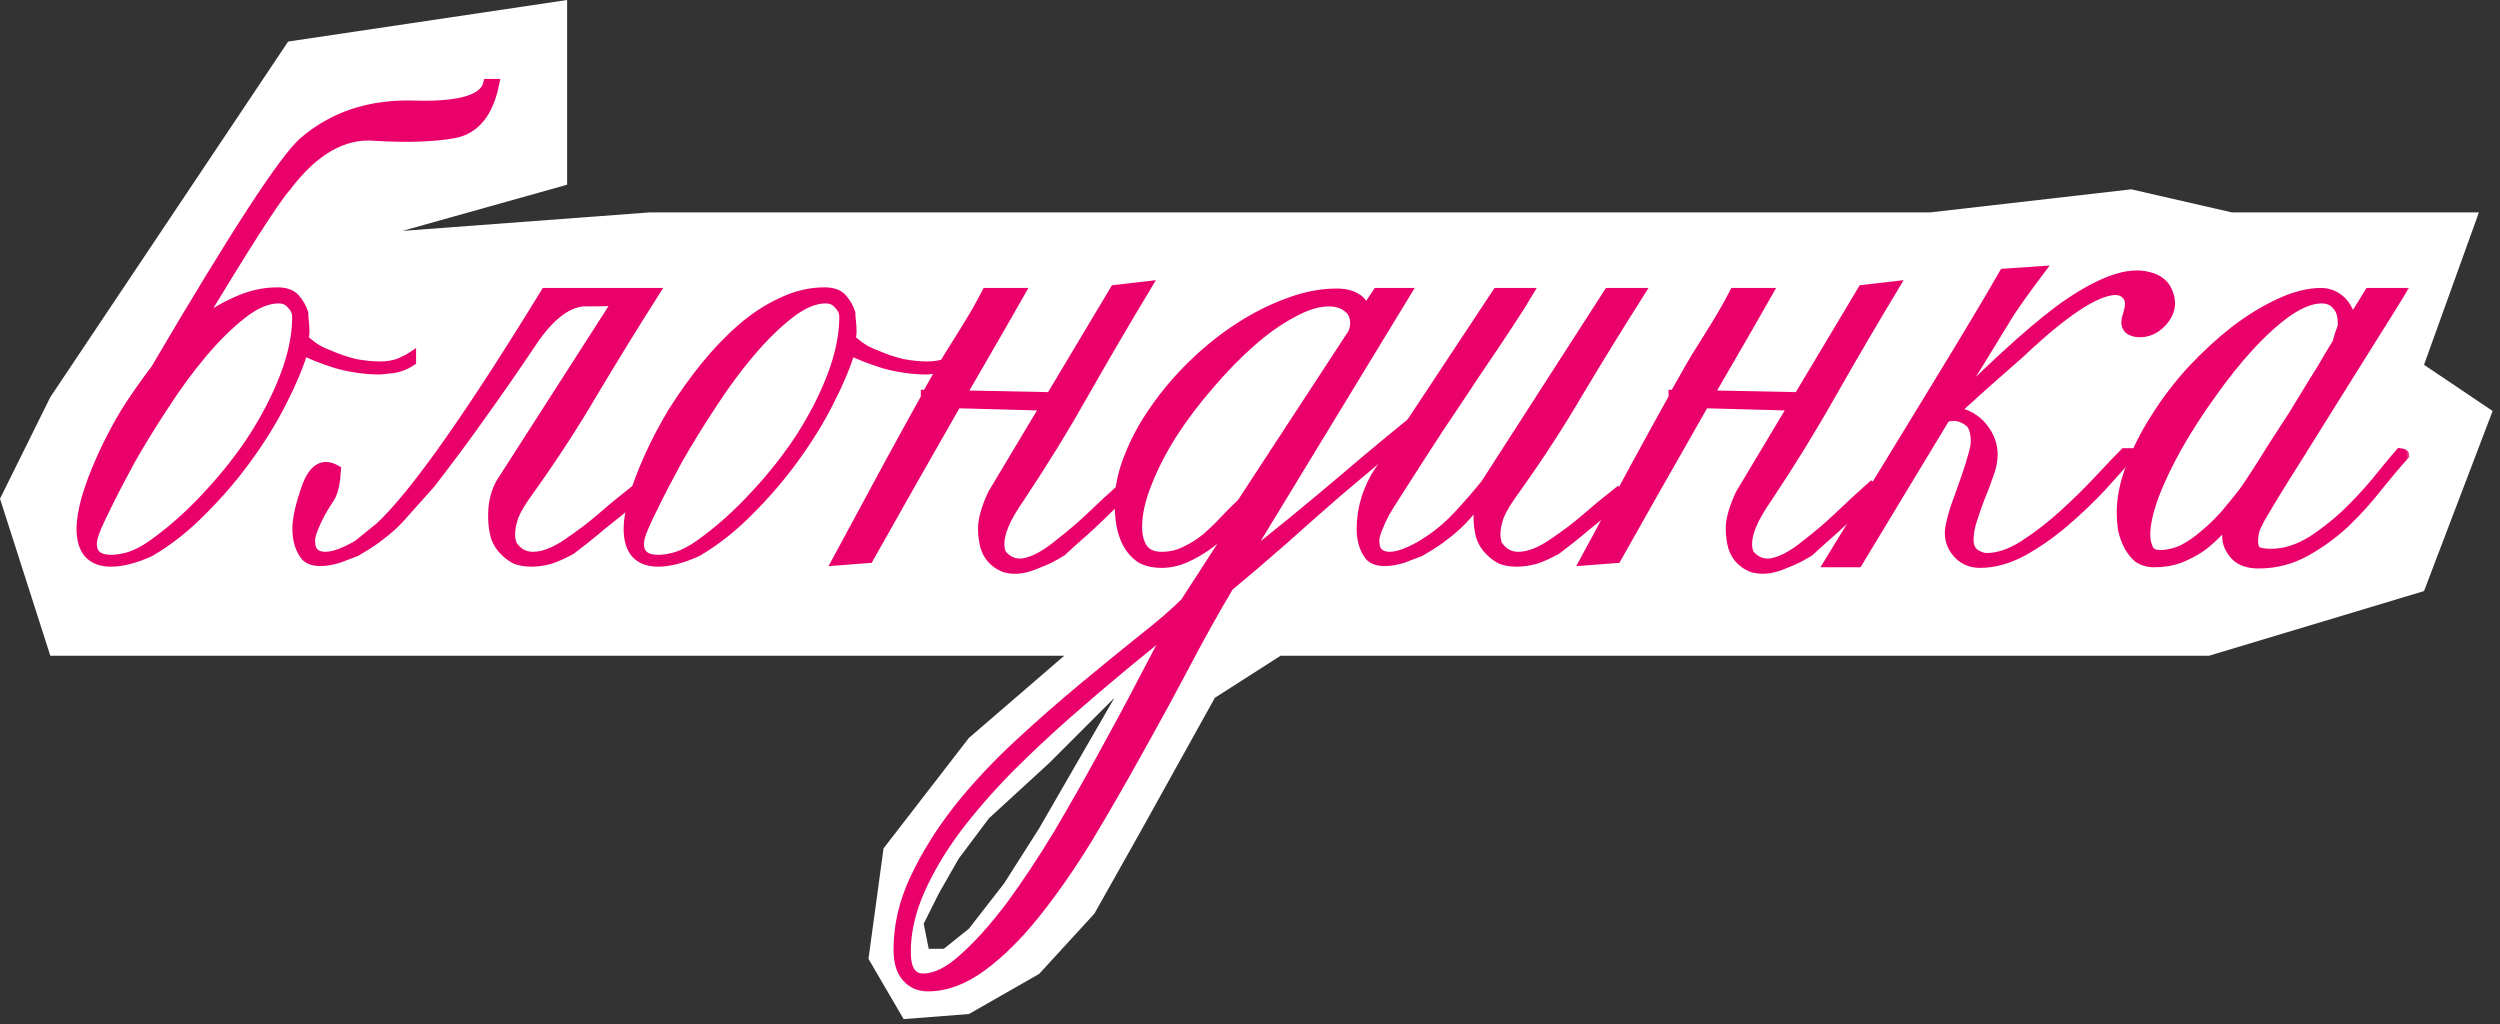 <?xml version="1.0" encoding="UTF-8"?> <svg xmlns="http://www.w3.org/2000/svg" width="249" height="102" viewBox="0 0 249 102" fill="none"><rect x="0" y="0" width="249" height="102" fill="#333333" stroke="none"/> <path fill-rule="evenodd" clip-rule="evenodd" d="M5.011 39.554L28.698 4.139L56.486 0V18.397L40.087 22.997L64.686 21.157H192.234L212.278 18.857L222.299 21.157H246.898L241.432 36.334L248.265 40.934L241.432 58.871L220.022 65.31H127.549L121 69.5L113.5 83L109 91L103.5 97L96.5 101L90 101.5L86.5 95.5L88 84.5L96.5 73.5L106 65.31H99.306H5.011L0 49.672L5.011 39.554ZM98.5 81.5L104.5 76L111 69.5L103.5 82.5L100 88L96.5 92.5L94 94.5H92.5L92 92L93.5 89L95.5 85.5L98.5 81.5Z" fill="white"></path> <mask id="path-2-outside-1_732_62" maskUnits="userSpaceOnUse" x="7.121" y="7.36" width="233" height="92" fill="black"> <rect fill="white" x="7.121" y="7.36" width="233" height="92"></rect> <path d="M40.941 35.96C40.341 36.36 39.701 36.6 39.021 36.68C38.341 36.76 37.961 36.8 37.881 36.8C36.441 36.8 35.001 36.6 33.561 36.2C32.161 35.76 31.041 35.32 30.201 34.88C29.761 36.36 29.061 38.04 28.101 39.92C27.181 41.76 26.041 43.62 24.681 45.5C23.361 47.34 21.861 49.1 20.181 50.78C18.541 52.46 16.801 53.84 14.961 54.92C13.481 55.6 12.181 55.94 11.061 55.94C9.101 55.94 8.121 54.84 8.121 52.64C8.121 51.88 8.281 50.9 8.601 49.7C8.961 48.46 9.481 47.08 10.161 45.56C10.841 44.04 11.641 42.52 12.561 41C13.481 39.56 14.461 38.16 15.501 36.8C23.301 23.52 28.201 15.98 30.201 14.18C33.201 11.58 36.921 10.36 41.361 10.52C45.801 10.64 48.221 9.92 48.621 8.36H49.221C48.621 11.28 47.261 12.92 45.141 13.28C43.021 13.64 40.401 13.72 37.281 13.52C34.161 13.28 31.241 14.96 28.521 18.56C27.401 19.8 24.401 24.48 19.521 32.6C20.721 31.56 22.001 30.74 23.361 30.14C24.761 29.46 26.181 29.12 27.621 29.12C28.421 29.12 29.001 29.32 29.361 29.72C29.721 30.12 30.001 30.6 30.201 31.16C30.201 31.36 30.221 31.64 30.261 32C30.301 32.36 30.321 32.7 30.321 33.02C30.321 33.3 30.281 33.56 30.201 33.8C30.321 33.88 30.601 34.1 31.041 34.46C31.521 34.82 32.041 35.1 32.601 35.3C33.601 35.74 34.541 36.06 35.421 36.26C36.301 36.42 37.121 36.5 37.881 36.5C38.561 36.5 39.181 36.4 39.741 36.2C40.301 35.96 40.701 35.76 40.941 35.6V35.96ZM29.601 31.58C29.601 31.1 29.421 30.68 29.061 30.32C28.741 29.92 28.301 29.72 27.741 29.72C26.621 29.72 25.401 30.24 24.081 31.28C22.801 32.28 21.501 33.56 20.181 35.12C18.861 36.68 17.581 38.42 16.341 40.34C15.101 42.22 13.981 44.04 12.981 45.8C12.021 47.56 11.201 49.14 10.521 50.54C9.841 51.9 9.421 52.86 9.261 53.42C9.181 53.74 9.141 53.98 9.141 54.14C9.141 55.22 9.781 55.76 11.061 55.76C11.621 55.76 12.241 55.66 12.921 55.46C13.641 55.22 14.401 54.82 15.201 54.26C17.161 52.86 19.001 51.22 20.721 49.34C22.481 47.46 24.021 45.5 25.341 43.46C26.661 41.38 27.701 39.32 28.461 37.28C29.221 35.24 29.601 33.34 29.601 31.58Z"></path> <path d="M61.542 29.96C60.742 30 59.582 30.02 58.062 30.02C56.342 30.18 54.622 31.56 52.902 34.16C51.182 36.72 49.602 39 48.162 41C46.762 43 45.002 45.38 42.882 48.14C41.482 49.7 40.622 50.66 40.302 51.02C39.902 51.5 39.462 51.96 38.982 52.4C38.542 52.8 38.022 53.22 37.422 53.66C36.862 54.06 36.202 54.48 35.442 54.92C34.922 55.12 34.342 55.34 33.702 55.58C33.062 55.78 32.462 55.88 31.902 55.88C31.262 55.88 30.782 55.72 30.462 55.4C29.902 54.72 29.622 53.8 29.622 52.64C29.622 51.64 29.942 50.24 30.582 48.44C31.262 46.64 32.222 46.1 33.462 46.82C33.382 48.1 33.182 49 32.862 49.52C32.542 50 32.222 50.52 31.902 51.08C31.622 51.6 31.382 52.12 31.182 52.64C30.982 53.12 30.882 53.52 30.882 53.84C30.882 54.44 31.022 54.86 31.302 55.1C31.582 55.34 31.942 55.46 32.382 55.46C32.862 55.46 33.402 55.34 34.002 55.1C34.602 54.86 35.162 54.58 35.682 54.26L37.902 52.46C41.342 49.22 46.822 41.46 54.342 29.18H65.142C63.062 32.46 61.042 35.74 59.082 39.02C57.162 42.3 55.042 45.56 52.722 48.8C51.962 49.84 51.442 50.7 51.162 51.38C50.922 52.06 50.802 52.68 50.802 53.24C50.802 53.56 50.862 53.9 50.982 54.26C51.502 55.06 52.202 55.46 53.082 55.46C54.122 55.46 55.302 55 56.622 54.08C57.862 53.24 58.942 52.42 59.862 51.62C60.822 50.78 61.862 49.92 62.982 49.04L63.402 49.46C62.842 49.9 62.262 50.38 61.662 50.9C61.062 51.38 60.462 51.86 59.862 52.34C59.302 52.82 58.742 53.28 58.182 53.72L56.862 54.74C56.062 55.18 55.342 55.5 54.702 55.7C54.062 55.86 53.482 55.94 52.962 55.94C52.362 55.94 51.842 55.86 51.402 55.7C51.002 55.5 50.642 55.24 50.322 54.92C49.882 54.52 49.562 54.02 49.362 53.42C49.202 52.78 49.122 52.16 49.122 51.56C49.082 50.32 49.322 49.2 49.842 48.2L61.542 29.96Z"></path> <path d="M95.433 35.96C94.833 36.36 94.193 36.6 93.513 36.68C92.833 36.76 92.453 36.8 92.373 36.8C90.933 36.8 89.493 36.6 88.053 36.2C86.653 35.76 85.533 35.32 84.693 34.88C84.253 36.36 83.553 38.04 82.593 39.92C81.673 41.76 80.533 43.62 79.173 45.5C77.853 47.34 76.353 49.1 74.673 50.78C73.033 52.46 71.293 53.84 69.453 54.92C67.973 55.6 66.673 55.94 65.553 55.94C63.593 55.94 62.613 54.84 62.613 52.64C62.613 51.88 62.773 50.9 63.093 49.7C63.453 48.46 63.973 47.08 64.653 45.56C65.333 44.04 66.133 42.52 67.053 41C68.013 39.48 69.053 38.02 70.173 36.62C71.333 35.18 72.553 33.9 73.833 32.78C75.113 31.66 76.453 30.78 77.853 30.14C79.253 29.46 80.673 29.12 82.113 29.12C82.913 29.12 83.493 29.32 83.853 29.72C84.213 30.12 84.493 30.6 84.693 31.16C84.693 31.36 84.713 31.64 84.753 32C84.793 32.36 84.813 32.7 84.813 33.02C84.813 33.3 84.773 33.56 84.693 33.8C84.813 33.88 85.093 34.1 85.533 34.46C86.013 34.82 86.533 35.1 87.093 35.3C88.093 35.74 89.033 36.06 89.913 36.26C90.793 36.42 91.613 36.5 92.373 36.5C93.053 36.5 93.673 36.4 94.233 36.2C94.793 35.96 95.193 35.76 95.433 35.6V35.96ZM84.093 31.58C84.093 31.1 83.913 30.68 83.553 30.32C83.233 29.92 82.793 29.72 82.233 29.72C81.113 29.72 79.893 30.24 78.573 31.28C77.293 32.28 75.993 33.56 74.673 35.12C73.353 36.68 72.073 38.42 70.833 40.34C69.593 42.22 68.473 44.04 67.473 45.8C66.513 47.56 65.693 49.14 65.013 50.54C64.333 51.9 63.913 52.86 63.753 53.42C63.673 53.74 63.633 53.98 63.633 54.14C63.633 55.22 64.273 55.76 65.553 55.76C66.113 55.76 66.733 55.66 67.413 55.46C68.133 55.22 68.893 54.82 69.693 54.26C71.653 52.86 73.493 51.22 75.213 49.34C76.973 47.46 78.513 45.5 79.833 43.46C81.153 41.38 82.193 39.32 82.953 37.28C83.713 35.24 84.093 33.34 84.093 31.58Z"></path> <path d="M104.634 39.62L111.054 28.88L114.174 28.52C112.054 32.04 109.994 35.56 107.994 39.08C106.034 42.56 103.894 46.04 101.574 49.52C100.774 50.68 100.234 51.62 99.954 52.34C99.674 53.02 99.534 53.64 99.534 54.2C99.534 54.52 99.594 54.84 99.714 55.16C100.274 55.88 100.994 56.2 101.874 56.12C102.914 55.96 104.094 55.34 105.414 54.26C106.654 53.3 107.754 52.36 108.714 51.44C109.714 50.48 110.774 49.5 111.894 48.5L112.314 48.86C111.714 49.38 111.114 49.92 110.514 50.48C109.954 51.04 109.374 51.6 108.774 52.16C108.174 52.72 107.594 53.24 107.034 53.72L105.714 54.92C104.874 55.44 104.114 55.82 103.434 56.06C102.794 56.34 102.234 56.52 101.754 56.6C101.154 56.68 100.634 56.66 100.194 56.54C99.794 56.42 99.434 56.22 99.114 55.94C98.674 55.58 98.354 55.1 98.154 54.5C97.994 53.9 97.914 53.32 97.914 52.76C97.874 51.88 98.194 50.7 98.874 49.22L104.154 40.4L95.274 40.16C95.234 40.28 95.174 40.38 95.094 40.46C91.734 46.34 88.874 51.38 86.514 55.58L83.394 55.82C87.394 48.38 90.334 42.98 92.214 39.62V39.32H92.334C93.494 37.24 94.214 35.98 94.494 35.54C95.254 34.34 95.914 33.28 96.474 32.36C97.074 31.4 97.674 30.34 98.274 29.18H101.574C100.694 30.74 98.734 34.14 95.694 39.38L104.634 39.56V39.62Z"></path> <path d="M141.694 42.14C140.934 42.62 139.794 43.48 138.274 44.72C136.794 45.96 135.134 47.36 133.294 48.92C131.494 50.48 129.634 52.12 127.714 53.84C125.794 55.52 124.014 57.04 122.374 58.4C121.014 60.68 119.574 63.26 118.054 66.14C116.534 69.02 114.954 71.92 113.314 74.84C111.674 77.8 110.014 80.68 108.334 83.48C106.614 86.28 104.874 88.78 103.114 90.98C101.354 93.18 99.574 94.94 97.774 96.26C95.974 97.58 94.194 98.24 92.434 98.24C91.554 98.24 90.854 97.94 90.334 97.34C89.774 96.74 89.494 95.82 89.494 94.58C89.494 92.18 90.054 89.8 91.174 87.44C92.294 85.08 93.734 82.78 95.494 80.54C97.254 78.34 99.234 76.22 101.434 74.18C103.594 72.18 105.734 70.3 107.854 68.54C109.974 66.78 111.934 65.18 113.734 63.74C115.574 62.3 117.014 61.06 118.054 60.02L123.874 51.02C123.394 51.54 122.834 52.1 122.194 52.7C121.594 53.26 120.934 53.8 120.214 54.32C119.534 54.8 118.794 55.22 117.994 55.58C117.234 55.9 116.474 56.06 115.714 56.06C114.874 56.06 114.174 55.9 113.614 55.58C113.094 55.22 112.674 54.76 112.354 54.2C112.034 53.6 111.814 52.96 111.694 52.28C111.574 51.56 111.514 50.84 111.514 50.12C111.514 48.64 111.834 47.1 112.474 45.5C113.114 43.86 113.974 42.28 115.054 40.76C116.134 39.2 117.394 37.72 118.834 36.32C120.274 34.92 121.794 33.7 123.394 32.66C124.994 31.62 126.614 30.8 128.254 30.2C129.934 29.56 131.554 29.24 133.114 29.24C133.954 29.24 134.614 29.4 135.094 29.72C135.614 30 135.874 30.48 135.874 31.16L137.194 29.18H140.014L123.694 56C125.294 54.76 126.974 53.42 128.734 51.98C130.494 50.54 132.174 49.14 133.774 47.78C135.414 46.38 136.914 45.12 138.274 44C139.674 42.84 140.814 41.92 141.694 41.24V42.14ZM134.974 32.18C134.974 31.5 134.734 30.98 134.254 30.62C133.774 30.22 133.134 30.02 132.334 30.02C131.254 30.02 130.034 30.4 128.674 31.16C127.314 31.88 125.934 32.86 124.534 34.1C123.134 35.34 121.754 36.76 120.394 38.36C119.034 39.92 117.814 41.54 116.734 43.22C115.694 44.86 114.854 46.5 114.214 48.14C113.574 49.74 113.254 51.18 113.254 52.46C113.254 53.34 113.434 54.06 113.794 54.62C114.194 55.18 114.834 55.46 115.714 55.46C116.554 55.46 117.334 55.28 118.054 54.92C118.814 54.56 119.514 54.12 120.154 53.6C120.794 53.04 121.394 52.46 121.954 51.86C122.554 51.22 123.134 50.64 123.694 50.12L134.794 33.14C134.914 32.78 134.974 32.46 134.974 32.18ZM116.914 62.12C115.514 63.32 113.874 64.68 111.994 66.2C110.154 67.72 108.254 69.34 106.294 71.06C104.294 72.82 102.334 74.66 100.414 76.58C98.494 78.54 96.774 80.52 95.254 82.52C93.734 84.56 92.514 86.62 91.594 88.7C90.674 90.78 90.214 92.82 90.214 94.82C90.214 96.58 90.794 97.46 91.954 97.46C93.194 97.46 94.554 96.78 96.034 95.42C97.514 94.1 99.054 92.38 100.654 90.26C102.214 88.14 103.794 85.76 105.394 83.12C106.954 80.48 108.454 77.84 109.894 75.2C111.334 72.6 112.654 70.14 113.854 67.82C115.054 65.5 116.074 63.6 116.914 62.12Z"></path> <path d="M163.284 29.18C161.204 32.46 159.184 35.74 157.224 39.02C155.304 42.3 153.184 45.56 150.864 48.8C150.104 49.84 149.584 50.7 149.304 51.38C149.064 52.06 148.944 52.68 148.944 53.24C148.944 53.56 149.004 53.9 149.124 54.26C149.644 55.06 150.344 55.46 151.224 55.46C152.264 55.46 153.444 55 154.764 54.08C156.004 53.24 157.084 52.42 158.004 51.62C158.964 50.78 160.004 49.92 161.124 49.04L161.544 49.46C160.984 49.9 160.404 50.38 159.804 50.9C159.204 51.38 158.604 51.86 158.004 52.34C157.444 52.82 156.884 53.28 156.324 53.72C155.804 54.12 155.364 54.46 155.004 54.74C154.204 55.18 153.484 55.5 152.844 55.7C152.204 55.86 151.624 55.94 151.104 55.94C150.504 55.94 149.984 55.86 149.544 55.7C149.144 55.5 148.784 55.24 148.464 54.92C148.024 54.52 147.704 54.02 147.504 53.42C147.344 52.78 147.264 52.16 147.264 51.56C147.264 50.68 147.364 49.98 147.564 49.46C147.124 50.02 146.704 50.54 146.304 51.02C145.904 51.5 145.464 51.96 144.984 52.4C144.544 52.8 144.024 53.22 143.424 53.66C142.864 54.06 142.204 54.48 141.444 54.92C140.924 55.12 140.344 55.34 139.704 55.58C139.064 55.78 138.464 55.88 137.904 55.88C137.264 55.88 136.784 55.72 136.464 55.4C135.904 54.72 135.624 53.8 135.624 52.64C135.624 51.64 135.784 50.62 136.104 49.58C136.464 48.54 136.864 47.7 137.304 47.06L149.124 29.18H152.184C151.784 29.86 151.124 30.9 150.204 32.3C149.284 33.7 148.224 35.28 147.024 37.04C145.864 38.8 144.624 40.66 143.304 42.62C142.024 44.58 140.824 46.44 139.704 48.2C139.464 48.56 139.184 49 138.864 49.52C138.544 50 138.224 50.52 137.904 51.08C137.624 51.6 137.384 52.12 137.184 52.64C136.984 53.12 136.884 53.52 136.884 53.84C136.884 54.44 137.024 54.86 137.304 55.1C137.584 55.34 137.944 55.46 138.384 55.46C138.864 55.46 139.404 55.34 140.004 55.1C140.604 54.86 141.164 54.58 141.684 54.26C143.004 53.46 144.184 52.5 145.224 51.38C146.304 50.22 147.224 49.16 147.984 48.2L160.224 29.18H163.284Z"></path> <path d="M179.107 39.62L185.527 28.88L188.647 28.52C186.527 32.04 184.467 35.56 182.467 39.08C180.507 42.56 178.367 46.04 176.047 49.52C175.247 50.68 174.707 51.62 174.427 52.34C174.147 53.02 174.007 53.64 174.007 54.2C174.007 54.52 174.067 54.84 174.187 55.16C174.747 55.88 175.467 56.2 176.347 56.12C177.387 55.96 178.567 55.34 179.887 54.26C181.127 53.3 182.227 52.36 183.187 51.44C184.187 50.48 185.247 49.5 186.367 48.5L186.787 48.86C186.187 49.38 185.587 49.92 184.987 50.48C184.427 51.04 183.847 51.6 183.247 52.16C182.647 52.72 182.067 53.24 181.507 53.72L180.187 54.92C179.347 55.44 178.587 55.82 177.907 56.06C177.267 56.34 176.707 56.52 176.227 56.6C175.627 56.68 175.107 56.66 174.667 56.54C174.267 56.42 173.907 56.22 173.587 55.94C173.147 55.58 172.827 55.1 172.627 54.5C172.467 53.9 172.387 53.32 172.387 52.76C172.347 51.88 172.667 50.7 173.347 49.22L178.627 40.4L169.747 40.16C169.707 40.28 169.647 40.38 169.567 40.46C166.207 46.34 163.347 51.38 160.987 55.58L157.867 55.82C161.867 48.38 164.807 42.98 166.687 39.62V39.32H166.807C167.967 37.24 168.687 35.98 168.967 35.54C169.727 34.34 170.387 33.28 170.947 32.36C171.547 31.4 172.147 30.34 172.747 29.18H176.047C175.167 30.74 173.207 34.14 170.167 39.38L179.107 39.56V39.62Z"></path> <path d="M194.207 40.76C199.487 35.52 203.427 32.02 206.027 30.26C209.387 27.98 212.007 27.08 213.887 27.56C215.007 27.8 215.707 28.4 215.987 29.36C216.307 30.28 216.107 31.16 215.387 32C214.667 32.8 213.827 33.16 212.867 33.08C211.907 32.96 211.587 32.42 211.907 31.46C212.227 30.5 212.227 29.84 211.907 29.48C211.627 29.08 211.207 28.88 210.647 28.88C208.687 28.96 205.547 31.04 201.227 35.12C198.707 37.32 196.507 39.28 194.627 41C195.827 41.2 196.767 41.72 197.447 42.56C198.127 43.4 198.467 44.3 198.467 45.26C198.467 45.9 198.327 46.58 198.047 47.3C197.807 48.02 197.527 48.76 197.207 49.52C196.927 50.24 196.667 50.98 196.427 51.74C196.187 52.46 196.067 53.14 196.067 53.78C196.067 54.38 196.267 54.84 196.667 55.16C197.107 55.44 197.507 55.58 197.867 55.58C199.027 55.58 200.267 55.16 201.587 54.32C202.947 53.44 204.267 52.42 205.547 51.26C206.827 50.1 208.007 48.94 209.087 47.78C210.167 46.62 211.007 45.74 211.607 45.14H212.267C211.467 46.06 210.487 47.16 209.327 48.44C208.167 49.68 206.907 50.88 205.547 52.04C204.227 53.16 202.847 54.12 201.407 54.92C199.967 55.68 198.567 56.06 197.207 56.06C196.327 56.06 195.607 55.76 195.047 55.16C194.487 54.56 194.207 53.88 194.207 53.12C194.207 52.8 194.247 52.48 194.327 52.16C194.407 51.8 194.507 51.42 194.627 51.02C194.747 50.62 194.927 50.1 195.167 49.46C195.407 48.78 195.647 48.1 195.887 47.42C196.127 46.74 196.327 46.1 196.487 45.5C196.687 44.86 196.787 44.36 196.787 44C196.787 42.96 196.547 42.28 196.067 41.96C195.587 41.6 195.087 41.42 194.567 41.42C194.247 41.42 193.967 41.48 193.727 41.6L185.027 56H182.207C186.247 49.4 189.787 43.6 192.827 38.6C195.907 33.56 198.167 29.78 199.607 27.26L203.087 27.02C201.767 28.78 200.767 30.18 200.087 31.22C199.447 32.26 198.787 33.34 198.107 34.46C197.427 35.58 196.747 36.68 196.067 37.76C195.427 38.84 194.807 39.84 194.207 40.76Z"></path> <path d="M239.466 45.32C238.706 46.16 237.826 47.2 236.826 48.44C235.866 49.68 234.786 50.88 233.586 52.04C232.386 53.16 231.066 54.12 229.626 54.92C228.186 55.72 226.626 56.12 224.946 56.12C223.906 56.12 223.126 55.84 222.606 55.28C222.086 54.68 221.826 54.06 221.826 53.42C221.826 52.98 221.886 52.58 222.006 52.22C222.166 51.86 222.326 51.52 222.486 51.2C222.046 51.76 221.546 52.32 220.986 52.88C220.466 53.44 219.886 53.96 219.246 54.44C218.606 54.88 217.886 55.26 217.086 55.58C216.326 55.86 215.486 56 214.566 56C213.926 56 213.386 55.84 212.946 55.52C212.546 55.16 212.226 54.74 211.986 54.26C211.746 53.78 211.566 53.26 211.446 52.7C211.366 52.1 211.326 51.56 211.326 51.08C211.326 49.6 211.646 48.04 212.286 46.4C212.926 44.72 213.766 43.08 214.806 41.48C215.846 39.84 217.046 38.28 218.406 36.8C219.806 35.32 221.226 34.02 222.666 32.9C224.146 31.78 225.626 30.88 227.106 30.2C228.586 29.52 229.946 29.18 231.186 29.18C231.826 29.18 232.406 29.38 232.926 29.78C233.486 30.18 233.926 30.92 234.246 32L235.986 29.18H239.046C238.486 30.1 237.626 31.48 236.466 33.32C235.346 35.12 234.106 37.1 232.746 39.26C231.426 41.38 230.066 43.56 228.666 45.8C227.266 48 226.066 49.96 225.066 51.68C224.826 52.12 224.646 52.52 224.526 52.88C224.446 53.24 224.406 53.58 224.406 53.9C224.406 54.46 224.566 54.82 224.886 54.98C225.206 55.1 225.646 55.16 226.206 55.16C227.566 55.16 228.946 54.72 230.346 53.84C231.746 52.92 233.026 51.88 234.186 50.72C235.386 49.52 236.406 48.38 237.246 47.3C238.126 46.22 238.726 45.5 239.046 45.14C239.326 45.18 239.466 45.24 239.466 45.32ZM233.346 32.24C233.346 31.4 233.146 30.78 232.746 30.38C232.386 29.94 231.886 29.72 231.246 29.72C230.246 29.72 229.106 30.16 227.826 31.04C226.586 31.92 225.306 33.08 223.986 34.52C222.706 35.92 221.446 37.5 220.206 39.26C218.966 40.98 217.846 42.72 216.846 44.48C215.886 46.2 215.106 47.84 214.506 49.4C213.946 50.96 213.666 52.24 213.666 53.24C213.666 53.76 213.766 54.24 213.966 54.68C214.166 55.08 214.546 55.28 215.106 55.28C215.906 55.28 216.686 55.1 217.446 54.74C218.206 54.34 218.926 53.84 219.606 53.24C220.326 52.64 221.006 51.98 221.646 51.26C222.286 50.5 222.886 49.76 223.446 49.04C223.686 48.72 224.066 48.16 224.586 47.36C225.106 46.56 225.686 45.64 226.326 44.6C227.006 43.56 227.706 42.48 228.426 41.36C229.146 40.2 229.806 39.12 230.406 38.12C231.046 37.12 231.566 36.26 231.966 35.54C232.406 34.82 232.686 34.36 232.806 34.16C232.886 33.84 232.986 33.5 233.106 33.14C233.266 32.78 233.346 32.48 233.346 32.24Z"></path> </mask> <path d="M40.941 35.96C40.341 36.36 39.701 36.6 39.021 36.68C38.341 36.76 37.961 36.8 37.881 36.8C36.441 36.8 35.001 36.6 33.561 36.2C32.161 35.76 31.041 35.32 30.201 34.88C29.761 36.36 29.061 38.04 28.101 39.92C27.181 41.76 26.041 43.62 24.681 45.5C23.361 47.34 21.861 49.1 20.181 50.78C18.541 52.46 16.801 53.84 14.961 54.92C13.481 55.6 12.181 55.94 11.061 55.94C9.101 55.94 8.121 54.84 8.121 52.64C8.121 51.88 8.281 50.9 8.601 49.7C8.961 48.46 9.481 47.08 10.161 45.56C10.841 44.04 11.641 42.52 12.561 41C13.481 39.56 14.461 38.16 15.501 36.8C23.301 23.52 28.201 15.98 30.201 14.18C33.201 11.58 36.921 10.36 41.361 10.52C45.801 10.64 48.221 9.92 48.621 8.36H49.221C48.621 11.28 47.261 12.92 45.141 13.28C43.021 13.64 40.401 13.72 37.281 13.52C34.161 13.28 31.241 14.96 28.521 18.56C27.401 19.8 24.401 24.48 19.521 32.6C20.721 31.56 22.001 30.74 23.361 30.14C24.761 29.46 26.181 29.12 27.621 29.12C28.421 29.12 29.001 29.32 29.361 29.72C29.721 30.12 30.001 30.6 30.201 31.16C30.201 31.36 30.221 31.64 30.261 32C30.301 32.36 30.321 32.7 30.321 33.02C30.321 33.3 30.281 33.56 30.201 33.8C30.321 33.88 30.601 34.1 31.041 34.46C31.521 34.82 32.041 35.1 32.601 35.3C33.601 35.74 34.541 36.06 35.421 36.26C36.301 36.42 37.121 36.5 37.881 36.5C38.561 36.5 39.181 36.4 39.741 36.2C40.301 35.96 40.701 35.76 40.941 35.6V35.96ZM29.601 31.58C29.601 31.1 29.421 30.68 29.061 30.32C28.741 29.92 28.301 29.72 27.741 29.72C26.621 29.72 25.401 30.24 24.081 31.28C22.801 32.28 21.501 33.56 20.181 35.12C18.861 36.68 17.581 38.42 16.341 40.34C15.101 42.22 13.981 44.04 12.981 45.8C12.021 47.56 11.201 49.14 10.521 50.54C9.841 51.9 9.421 52.86 9.261 53.42C9.181 53.74 9.141 53.98 9.141 54.14C9.141 55.22 9.781 55.76 11.061 55.76C11.621 55.76 12.241 55.66 12.921 55.46C13.641 55.22 14.401 54.82 15.201 54.26C17.161 52.86 19.001 51.22 20.721 49.34C22.481 47.46 24.021 45.5 25.341 43.46C26.661 41.38 27.701 39.32 28.461 37.28C29.221 35.24 29.601 33.34 29.601 31.58Z" fill="#E9006B"></path> <path d="M61.542 29.96C60.742 30 59.582 30.02 58.062 30.02C56.342 30.18 54.622 31.56 52.902 34.16C51.182 36.72 49.602 39 48.162 41C46.762 43 45.002 45.38 42.882 48.14C41.482 49.7 40.622 50.66 40.302 51.02C39.902 51.5 39.462 51.96 38.982 52.4C38.542 52.8 38.022 53.22 37.422 53.66C36.862 54.06 36.202 54.48 35.442 54.92C34.922 55.12 34.342 55.34 33.702 55.58C33.062 55.78 32.462 55.88 31.902 55.88C31.262 55.88 30.782 55.72 30.462 55.4C29.902 54.72 29.622 53.8 29.622 52.64C29.622 51.64 29.942 50.24 30.582 48.44C31.262 46.64 32.222 46.1 33.462 46.82C33.382 48.1 33.182 49 32.862 49.52C32.542 50 32.222 50.52 31.902 51.08C31.622 51.6 31.382 52.12 31.182 52.64C30.982 53.12 30.882 53.52 30.882 53.84C30.882 54.44 31.022 54.86 31.302 55.1C31.582 55.34 31.942 55.46 32.382 55.46C32.862 55.46 33.402 55.34 34.002 55.1C34.602 54.86 35.162 54.58 35.682 54.26L37.902 52.46C41.342 49.22 46.822 41.46 54.342 29.18H65.142C63.062 32.46 61.042 35.74 59.082 39.02C57.162 42.3 55.042 45.56 52.722 48.8C51.962 49.84 51.442 50.7 51.162 51.38C50.922 52.06 50.802 52.68 50.802 53.24C50.802 53.56 50.862 53.9 50.982 54.26C51.502 55.06 52.202 55.46 53.082 55.46C54.122 55.46 55.302 55 56.622 54.08C57.862 53.24 58.942 52.42 59.862 51.62C60.822 50.78 61.862 49.92 62.982 49.04L63.402 49.46C62.842 49.9 62.262 50.38 61.662 50.9C61.062 51.38 60.462 51.86 59.862 52.34C59.302 52.82 58.742 53.28 58.182 53.72L56.862 54.74C56.062 55.18 55.342 55.5 54.702 55.7C54.062 55.86 53.482 55.94 52.962 55.94C52.362 55.94 51.842 55.86 51.402 55.7C51.002 55.5 50.642 55.24 50.322 54.92C49.882 54.52 49.562 54.02 49.362 53.42C49.202 52.78 49.122 52.16 49.122 51.56C49.082 50.32 49.322 49.2 49.842 48.2L61.542 29.96Z" fill="#E9006B"></path> <path d="M95.433 35.96C94.833 36.36 94.193 36.6 93.513 36.68C92.833 36.76 92.453 36.8 92.373 36.8C90.933 36.8 89.493 36.6 88.053 36.2C86.653 35.76 85.533 35.32 84.693 34.88C84.253 36.36 83.553 38.04 82.593 39.92C81.673 41.76 80.533 43.62 79.173 45.5C77.853 47.34 76.353 49.1 74.673 50.78C73.033 52.46 71.293 53.84 69.453 54.92C67.973 55.6 66.673 55.94 65.553 55.94C63.593 55.94 62.613 54.84 62.613 52.64C62.613 51.88 62.773 50.9 63.093 49.7C63.453 48.46 63.973 47.08 64.653 45.56C65.333 44.04 66.133 42.52 67.053 41C68.013 39.48 69.053 38.02 70.173 36.62C71.333 35.18 72.553 33.9 73.833 32.78C75.113 31.66 76.453 30.78 77.853 30.14C79.253 29.46 80.673 29.12 82.113 29.12C82.913 29.12 83.493 29.32 83.853 29.72C84.213 30.12 84.493 30.6 84.693 31.16C84.693 31.36 84.713 31.64 84.753 32C84.793 32.36 84.813 32.7 84.813 33.02C84.813 33.3 84.773 33.56 84.693 33.8C84.813 33.88 85.093 34.1 85.533 34.46C86.013 34.82 86.533 35.1 87.093 35.3C88.093 35.74 89.033 36.06 89.913 36.26C90.793 36.42 91.613 36.5 92.373 36.5C93.053 36.5 93.673 36.4 94.233 36.2C94.793 35.96 95.193 35.76 95.433 35.6V35.96ZM84.093 31.58C84.093 31.1 83.913 30.68 83.553 30.32C83.233 29.92 82.793 29.72 82.233 29.72C81.113 29.72 79.893 30.24 78.573 31.28C77.293 32.28 75.993 33.56 74.673 35.12C73.353 36.68 72.073 38.42 70.833 40.34C69.593 42.22 68.473 44.04 67.473 45.8C66.513 47.56 65.693 49.14 65.013 50.54C64.333 51.9 63.913 52.86 63.753 53.42C63.673 53.74 63.633 53.98 63.633 54.14C63.633 55.22 64.273 55.76 65.553 55.76C66.113 55.76 66.733 55.66 67.413 55.46C68.133 55.22 68.893 54.82 69.693 54.26C71.653 52.86 73.493 51.22 75.213 49.34C76.973 47.46 78.513 45.5 79.833 43.46C81.153 41.38 82.193 39.32 82.953 37.28C83.713 35.24 84.093 33.34 84.093 31.58Z" fill="#E9006B"></path> <path d="M104.634 39.62L111.054 28.88L114.174 28.52C112.054 32.04 109.994 35.56 107.994 39.08C106.034 42.56 103.894 46.04 101.574 49.52C100.774 50.68 100.234 51.62 99.954 52.34C99.674 53.02 99.534 53.64 99.534 54.2C99.534 54.52 99.594 54.84 99.714 55.16C100.274 55.88 100.994 56.2 101.874 56.12C102.914 55.96 104.094 55.34 105.414 54.26C106.654 53.3 107.754 52.36 108.714 51.44C109.714 50.48 110.774 49.5 111.894 48.5L112.314 48.86C111.714 49.38 111.114 49.92 110.514 50.48C109.954 51.04 109.374 51.6 108.774 52.16C108.174 52.72 107.594 53.24 107.034 53.72L105.714 54.92C104.874 55.44 104.114 55.82 103.434 56.06C102.794 56.34 102.234 56.52 101.754 56.6C101.154 56.68 100.634 56.66 100.194 56.54C99.794 56.42 99.434 56.22 99.114 55.94C98.674 55.58 98.354 55.1 98.154 54.5C97.994 53.9 97.914 53.32 97.914 52.76C97.874 51.88 98.194 50.7 98.874 49.22L104.154 40.4L95.274 40.16C95.234 40.28 95.174 40.38 95.094 40.46C91.734 46.34 88.874 51.38 86.514 55.58L83.394 55.82C87.394 48.38 90.334 42.98 92.214 39.62V39.32H92.334C93.494 37.24 94.214 35.98 94.494 35.54C95.254 34.34 95.914 33.28 96.474 32.36C97.074 31.4 97.674 30.34 98.274 29.18H101.574C100.694 30.74 98.734 34.14 95.694 39.38L104.634 39.56V39.62Z" fill="#E9006B"></path> <path d="M141.694 42.14C140.934 42.62 139.794 43.48 138.274 44.72C136.794 45.96 135.134 47.36 133.294 48.92C131.494 50.48 129.634 52.12 127.714 53.84C125.794 55.52 124.014 57.04 122.374 58.4C121.014 60.68 119.574 63.26 118.054 66.14C116.534 69.02 114.954 71.92 113.314 74.84C111.674 77.8 110.014 80.68 108.334 83.48C106.614 86.28 104.874 88.78 103.114 90.98C101.354 93.18 99.574 94.94 97.774 96.26C95.974 97.58 94.194 98.24 92.434 98.24C91.554 98.24 90.854 97.94 90.334 97.34C89.774 96.74 89.494 95.82 89.494 94.58C89.494 92.18 90.054 89.8 91.174 87.44C92.294 85.08 93.734 82.78 95.494 80.54C97.254 78.34 99.234 76.22 101.434 74.18C103.594 72.18 105.734 70.3 107.854 68.54C109.974 66.78 111.934 65.18 113.734 63.74C115.574 62.3 117.014 61.06 118.054 60.02L123.874 51.02C123.394 51.54 122.834 52.1 122.194 52.7C121.594 53.26 120.934 53.8 120.214 54.32C119.534 54.8 118.794 55.22 117.994 55.58C117.234 55.9 116.474 56.06 115.714 56.06C114.874 56.06 114.174 55.9 113.614 55.58C113.094 55.22 112.674 54.76 112.354 54.2C112.034 53.6 111.814 52.96 111.694 52.28C111.574 51.56 111.514 50.84 111.514 50.12C111.514 48.64 111.834 47.1 112.474 45.5C113.114 43.86 113.974 42.28 115.054 40.76C116.134 39.2 117.394 37.72 118.834 36.32C120.274 34.92 121.794 33.7 123.394 32.66C124.994 31.62 126.614 30.8 128.254 30.2C129.934 29.56 131.554 29.24 133.114 29.24C133.954 29.24 134.614 29.4 135.094 29.72C135.614 30 135.874 30.48 135.874 31.16L137.194 29.18H140.014L123.694 56C125.294 54.76 126.974 53.42 128.734 51.98C130.494 50.54 132.174 49.14 133.774 47.78C135.414 46.38 136.914 45.12 138.274 44C139.674 42.84 140.814 41.92 141.694 41.24V42.14ZM134.974 32.18C134.974 31.5 134.734 30.98 134.254 30.62C133.774 30.22 133.134 30.02 132.334 30.02C131.254 30.02 130.034 30.4 128.674 31.16C127.314 31.88 125.934 32.86 124.534 34.1C123.134 35.34 121.754 36.76 120.394 38.36C119.034 39.92 117.814 41.54 116.734 43.22C115.694 44.86 114.854 46.5 114.214 48.14C113.574 49.74 113.254 51.18 113.254 52.46C113.254 53.34 113.434 54.06 113.794 54.62C114.194 55.18 114.834 55.46 115.714 55.46C116.554 55.46 117.334 55.28 118.054 54.92C118.814 54.56 119.514 54.12 120.154 53.6C120.794 53.04 121.394 52.46 121.954 51.86C122.554 51.22 123.134 50.64 123.694 50.12L134.794 33.14C134.914 32.78 134.974 32.46 134.974 32.18ZM116.914 62.12C115.514 63.32 113.874 64.68 111.994 66.2C110.154 67.72 108.254 69.34 106.294 71.06C104.294 72.82 102.334 74.66 100.414 76.58C98.494 78.54 96.774 80.52 95.254 82.52C93.734 84.56 92.514 86.62 91.594 88.7C90.674 90.78 90.214 92.82 90.214 94.82C90.214 96.58 90.794 97.46 91.954 97.46C93.194 97.46 94.554 96.78 96.034 95.42C97.514 94.1 99.054 92.38 100.654 90.26C102.214 88.14 103.794 85.76 105.394 83.12C106.954 80.48 108.454 77.84 109.894 75.2C111.334 72.6 112.654 70.14 113.854 67.82C115.054 65.5 116.074 63.6 116.914 62.12Z" fill="#E9006B"></path> <path d="M163.284 29.18C161.204 32.46 159.184 35.74 157.224 39.02C155.304 42.3 153.184 45.56 150.864 48.8C150.104 49.84 149.584 50.7 149.304 51.38C149.064 52.06 148.944 52.68 148.944 53.24C148.944 53.56 149.004 53.9 149.124 54.26C149.644 55.06 150.344 55.46 151.224 55.46C152.264 55.46 153.444 55 154.764 54.08C156.004 53.24 157.084 52.42 158.004 51.62C158.964 50.78 160.004 49.92 161.124 49.04L161.544 49.46C160.984 49.9 160.404 50.38 159.804 50.9C159.204 51.38 158.604 51.86 158.004 52.34C157.444 52.82 156.884 53.28 156.324 53.72C155.804 54.12 155.364 54.46 155.004 54.74C154.204 55.18 153.484 55.5 152.844 55.7C152.204 55.86 151.624 55.94 151.104 55.94C150.504 55.94 149.984 55.86 149.544 55.7C149.144 55.5 148.784 55.24 148.464 54.92C148.024 54.52 147.704 54.02 147.504 53.42C147.344 52.78 147.264 52.16 147.264 51.56C147.264 50.68 147.364 49.98 147.564 49.46C147.124 50.02 146.704 50.54 146.304 51.02C145.904 51.5 145.464 51.96 144.984 52.4C144.544 52.8 144.024 53.22 143.424 53.66C142.864 54.06 142.204 54.48 141.444 54.92C140.924 55.12 140.344 55.34 139.704 55.58C139.064 55.78 138.464 55.88 137.904 55.88C137.264 55.88 136.784 55.72 136.464 55.4C135.904 54.72 135.624 53.8 135.624 52.64C135.624 51.64 135.784 50.62 136.104 49.58C136.464 48.54 136.864 47.7 137.304 47.06L149.124 29.18H152.184C151.784 29.86 151.124 30.9 150.204 32.3C149.284 33.7 148.224 35.28 147.024 37.04C145.864 38.8 144.624 40.66 143.304 42.62C142.024 44.58 140.824 46.44 139.704 48.2C139.464 48.56 139.184 49 138.864 49.52C138.544 50 138.224 50.52 137.904 51.08C137.624 51.6 137.384 52.12 137.184 52.64C136.984 53.12 136.884 53.52 136.884 53.84C136.884 54.44 137.024 54.86 137.304 55.1C137.584 55.34 137.944 55.46 138.384 55.46C138.864 55.46 139.404 55.34 140.004 55.1C140.604 54.86 141.164 54.58 141.684 54.26C143.004 53.46 144.184 52.5 145.224 51.38C146.304 50.22 147.224 49.16 147.984 48.2L160.224 29.18H163.284Z" fill="#E9006B"></path> <path d="M179.107 39.62L185.527 28.88L188.647 28.52C186.527 32.04 184.467 35.56 182.467 39.08C180.507 42.56 178.367 46.04 176.047 49.52C175.247 50.68 174.707 51.62 174.427 52.34C174.147 53.02 174.007 53.64 174.007 54.2C174.007 54.52 174.067 54.84 174.187 55.16C174.747 55.88 175.467 56.2 176.347 56.12C177.387 55.96 178.567 55.34 179.887 54.26C181.127 53.3 182.227 52.36 183.187 51.44C184.187 50.48 185.247 49.5 186.367 48.5L186.787 48.86C186.187 49.38 185.587 49.92 184.987 50.48C184.427 51.04 183.847 51.6 183.247 52.16C182.647 52.72 182.067 53.24 181.507 53.72L180.187 54.92C179.347 55.44 178.587 55.82 177.907 56.06C177.267 56.34 176.707 56.52 176.227 56.6C175.627 56.68 175.107 56.66 174.667 56.54C174.267 56.42 173.907 56.22 173.587 55.94C173.147 55.58 172.827 55.1 172.627 54.5C172.467 53.9 172.387 53.32 172.387 52.76C172.347 51.88 172.667 50.7 173.347 49.22L178.627 40.4L169.747 40.16C169.707 40.28 169.647 40.38 169.567 40.46C166.207 46.34 163.347 51.38 160.987 55.58L157.867 55.82C161.867 48.38 164.807 42.98 166.687 39.62V39.32H166.807C167.967 37.24 168.687 35.98 168.967 35.54C169.727 34.34 170.387 33.28 170.947 32.36C171.547 31.4 172.147 30.34 172.747 29.18H176.047C175.167 30.74 173.207 34.14 170.167 39.38L179.107 39.56V39.62Z" fill="#E9006B"></path> <path d="M194.207 40.76C199.487 35.52 203.427 32.02 206.027 30.26C209.387 27.98 212.007 27.08 213.887 27.56C215.007 27.8 215.707 28.4 215.987 29.36C216.307 30.28 216.107 31.16 215.387 32C214.667 32.8 213.827 33.16 212.867 33.08C211.907 32.96 211.587 32.42 211.907 31.46C212.227 30.5 212.227 29.84 211.907 29.48C211.627 29.08 211.207 28.88 210.647 28.88C208.687 28.96 205.547 31.04 201.227 35.12C198.707 37.32 196.507 39.28 194.627 41C195.827 41.2 196.767 41.72 197.447 42.56C198.127 43.4 198.467 44.3 198.467 45.26C198.467 45.9 198.327 46.58 198.047 47.3C197.807 48.02 197.527 48.76 197.207 49.52C196.927 50.24 196.667 50.98 196.427 51.74C196.187 52.46 196.067 53.14 196.067 53.78C196.067 54.38 196.267 54.84 196.667 55.16C197.107 55.44 197.507 55.58 197.867 55.58C199.027 55.58 200.267 55.16 201.587 54.32C202.947 53.44 204.267 52.42 205.547 51.26C206.827 50.1 208.007 48.94 209.087 47.78C210.167 46.62 211.007 45.74 211.607 45.14H212.267C211.467 46.06 210.487 47.16 209.327 48.44C208.167 49.68 206.907 50.88 205.547 52.04C204.227 53.16 202.847 54.12 201.407 54.92C199.967 55.68 198.567 56.06 197.207 56.06C196.327 56.06 195.607 55.76 195.047 55.16C194.487 54.56 194.207 53.88 194.207 53.12C194.207 52.8 194.247 52.48 194.327 52.16C194.407 51.8 194.507 51.42 194.627 51.02C194.747 50.62 194.927 50.1 195.167 49.46C195.407 48.78 195.647 48.1 195.887 47.42C196.127 46.74 196.327 46.1 196.487 45.5C196.687 44.86 196.787 44.36 196.787 44C196.787 42.96 196.547 42.28 196.067 41.96C195.587 41.6 195.087 41.42 194.567 41.42C194.247 41.42 193.967 41.48 193.727 41.6L185.027 56H182.207C186.247 49.4 189.787 43.6 192.827 38.6C195.907 33.56 198.167 29.78 199.607 27.26L203.087 27.02C201.767 28.78 200.767 30.18 200.087 31.22C199.447 32.26 198.787 33.34 198.107 34.46C197.427 35.58 196.747 36.68 196.067 37.76C195.427 38.84 194.807 39.84 194.207 40.76Z" fill="#E9006B"></path> <path d="M239.466 45.32C238.706 46.16 237.826 47.2 236.826 48.44C235.866 49.68 234.786 50.88 233.586 52.04C232.386 53.16 231.066 54.12 229.626 54.92C228.186 55.72 226.626 56.12 224.946 56.12C223.906 56.12 223.126 55.84 222.606 55.28C222.086 54.68 221.826 54.06 221.826 53.42C221.826 52.98 221.886 52.58 222.006 52.22C222.166 51.86 222.326 51.52 222.486 51.2C222.046 51.76 221.546 52.32 220.986 52.88C220.466 53.44 219.886 53.96 219.246 54.44C218.606 54.88 217.886 55.26 217.086 55.58C216.326 55.86 215.486 56 214.566 56C213.926 56 213.386 55.84 212.946 55.52C212.546 55.16 212.226 54.74 211.986 54.26C211.746 53.78 211.566 53.26 211.446 52.7C211.366 52.1 211.326 51.56 211.326 51.08C211.326 49.6 211.646 48.04 212.286 46.4C212.926 44.72 213.766 43.08 214.806 41.48C215.846 39.84 217.046 38.28 218.406 36.8C219.806 35.32 221.226 34.02 222.666 32.9C224.146 31.78 225.626 30.88 227.106 30.2C228.586 29.52 229.946 29.18 231.186 29.18C231.826 29.18 232.406 29.38 232.926 29.78C233.486 30.18 233.926 30.92 234.246 32L235.986 29.18H239.046C238.486 30.1 237.626 31.48 236.466 33.32C235.346 35.12 234.106 37.1 232.746 39.26C231.426 41.38 230.066 43.56 228.666 45.8C227.266 48 226.066 49.96 225.066 51.68C224.826 52.12 224.646 52.52 224.526 52.88C224.446 53.24 224.406 53.58 224.406 53.9C224.406 54.46 224.566 54.82 224.886 54.98C225.206 55.1 225.646 55.16 226.206 55.16C227.566 55.16 228.946 54.72 230.346 53.84C231.746 52.92 233.026 51.88 234.186 50.72C235.386 49.52 236.406 48.38 237.246 47.3C238.126 46.22 238.726 45.5 239.046 45.14C239.326 45.18 239.466 45.24 239.466 45.32ZM233.346 32.24C233.346 31.4 233.146 30.78 232.746 30.38C232.386 29.94 231.886 29.72 231.246 29.72C230.246 29.72 229.106 30.16 227.826 31.04C226.586 31.92 225.306 33.08 223.986 34.52C222.706 35.92 221.446 37.5 220.206 39.26C218.966 40.98 217.846 42.72 216.846 44.48C215.886 46.2 215.106 47.84 214.506 49.4C213.946 50.96 213.666 52.24 213.666 53.24C213.666 53.76 213.766 54.24 213.966 54.68C214.166 55.08 214.546 55.28 215.106 55.28C215.906 55.28 216.686 55.1 217.446 54.74C218.206 54.34 218.926 53.84 219.606 53.24C220.326 52.64 221.006 51.98 221.646 51.26C222.286 50.5 222.886 49.76 223.446 49.04C223.686 48.72 224.066 48.16 224.586 47.36C225.106 46.56 225.686 45.64 226.326 44.6C227.006 43.56 227.706 42.48 228.426 41.36C229.146 40.2 229.806 39.12 230.406 38.12C231.046 37.12 231.566 36.26 231.966 35.54C232.406 34.82 232.686 34.36 232.806 34.16C232.886 33.84 232.986 33.5 233.106 33.14C233.266 32.78 233.346 32.48 233.346 32.24Z" fill="#E9006B"></path> <path d="M40.941 35.96C40.341 36.36 39.701 36.6 39.021 36.68C38.341 36.76 37.961 36.8 37.881 36.8C36.441 36.8 35.001 36.6 33.561 36.2C32.161 35.76 31.041 35.32 30.201 34.88C29.761 36.36 29.061 38.04 28.101 39.92C27.181 41.76 26.041 43.62 24.681 45.5C23.361 47.34 21.861 49.1 20.181 50.78C18.541 52.46 16.801 53.84 14.961 54.92C13.481 55.6 12.181 55.94 11.061 55.94C9.101 55.94 8.121 54.84 8.121 52.64C8.121 51.88 8.281 50.9 8.601 49.7C8.961 48.46 9.481 47.08 10.161 45.56C10.841 44.04 11.641 42.52 12.561 41C13.481 39.56 14.461 38.16 15.501 36.8C23.301 23.52 28.201 15.98 30.201 14.18C33.201 11.58 36.921 10.36 41.361 10.52C45.801 10.64 48.221 9.92 48.621 8.36H49.221C48.621 11.28 47.261 12.92 45.141 13.28C43.021 13.64 40.401 13.72 37.281 13.52C34.161 13.28 31.241 14.96 28.521 18.56C27.401 19.8 24.401 24.48 19.521 32.6C20.721 31.56 22.001 30.74 23.361 30.14C24.761 29.46 26.181 29.12 27.621 29.12C28.421 29.12 29.001 29.32 29.361 29.72C29.721 30.12 30.001 30.6 30.201 31.16C30.201 31.36 30.221 31.64 30.261 32C30.301 32.36 30.321 32.7 30.321 33.02C30.321 33.3 30.281 33.56 30.201 33.8C30.321 33.88 30.601 34.1 31.041 34.46C31.521 34.82 32.041 35.1 32.601 35.3C33.601 35.74 34.541 36.06 35.421 36.26C36.301 36.42 37.121 36.5 37.881 36.5C38.561 36.5 39.181 36.4 39.741 36.2C40.301 35.96 40.701 35.76 40.941 35.6V35.96ZM29.601 31.58C29.601 31.1 29.421 30.68 29.061 30.32C28.741 29.92 28.301 29.72 27.741 29.72C26.621 29.72 25.401 30.24 24.081 31.28C22.801 32.28 21.501 33.56 20.181 35.12C18.861 36.68 17.581 38.42 16.341 40.34C15.101 42.22 13.981 44.04 12.981 45.8C12.021 47.56 11.201 49.14 10.521 50.54C9.841 51.9 9.421 52.86 9.261 53.42C9.181 53.74 9.141 53.98 9.141 54.14C9.141 55.22 9.781 55.76 11.061 55.76C11.621 55.76 12.241 55.66 12.921 55.46C13.641 55.22 14.401 54.82 15.201 54.26C17.161 52.86 19.001 51.22 20.721 49.34C22.481 47.46 24.021 45.5 25.341 43.46C26.661 41.38 27.701 39.32 28.461 37.28C29.221 35.24 29.601 33.34 29.601 31.58Z" stroke="#E9006B" mask="url(#path-2-outside-1_732_62)"></path> <path d="M61.542 29.96C60.742 30 59.582 30.02 58.062 30.02C56.342 30.18 54.622 31.56 52.902 34.16C51.182 36.72 49.602 39 48.162 41C46.762 43 45.002 45.38 42.882 48.14C41.482 49.7 40.622 50.66 40.302 51.02C39.902 51.5 39.462 51.96 38.982 52.4C38.542 52.8 38.022 53.22 37.422 53.66C36.862 54.06 36.202 54.48 35.442 54.92C34.922 55.12 34.342 55.34 33.702 55.58C33.062 55.78 32.462 55.88 31.902 55.88C31.262 55.88 30.782 55.72 30.462 55.4C29.902 54.72 29.622 53.8 29.622 52.64C29.622 51.64 29.942 50.24 30.582 48.44C31.262 46.64 32.222 46.1 33.462 46.82C33.382 48.1 33.182 49 32.862 49.52C32.542 50 32.222 50.52 31.902 51.08C31.622 51.6 31.382 52.12 31.182 52.64C30.982 53.12 30.882 53.52 30.882 53.84C30.882 54.44 31.022 54.86 31.302 55.1C31.582 55.34 31.942 55.46 32.382 55.46C32.862 55.46 33.402 55.34 34.002 55.1C34.602 54.86 35.162 54.58 35.682 54.26L37.902 52.46C41.342 49.22 46.822 41.46 54.342 29.18H65.142C63.062 32.46 61.042 35.74 59.082 39.02C57.162 42.3 55.042 45.56 52.722 48.8C51.962 49.84 51.442 50.7 51.162 51.38C50.922 52.06 50.802 52.68 50.802 53.24C50.802 53.56 50.862 53.9 50.982 54.26C51.502 55.06 52.202 55.46 53.082 55.46C54.122 55.46 55.302 55 56.622 54.08C57.862 53.24 58.942 52.42 59.862 51.62C60.822 50.78 61.862 49.92 62.982 49.04L63.402 49.46C62.842 49.9 62.262 50.38 61.662 50.9C61.062 51.38 60.462 51.86 59.862 52.34C59.302 52.82 58.742 53.28 58.182 53.72L56.862 54.74C56.062 55.18 55.342 55.5 54.702 55.7C54.062 55.86 53.482 55.94 52.962 55.94C52.362 55.94 51.842 55.86 51.402 55.7C51.002 55.5 50.642 55.24 50.322 54.92C49.882 54.52 49.562 54.02 49.362 53.42C49.202 52.78 49.122 52.16 49.122 51.56C49.082 50.32 49.322 49.2 49.842 48.2L61.542 29.96Z" stroke="#E9006B" mask="url(#path-2-outside-1_732_62)"></path> <path d="M95.433 35.96C94.833 36.36 94.193 36.6 93.513 36.68C92.833 36.76 92.453 36.8 92.373 36.8C90.933 36.8 89.493 36.6 88.053 36.2C86.653 35.76 85.533 35.32 84.693 34.88C84.253 36.36 83.553 38.04 82.593 39.92C81.673 41.76 80.533 43.62 79.173 45.5C77.853 47.34 76.353 49.1 74.673 50.78C73.033 52.46 71.293 53.84 69.453 54.92C67.973 55.6 66.673 55.94 65.553 55.94C63.593 55.94 62.613 54.84 62.613 52.64C62.613 51.88 62.773 50.9 63.093 49.7C63.453 48.46 63.973 47.08 64.653 45.56C65.333 44.04 66.133 42.52 67.053 41C68.013 39.48 69.053 38.02 70.173 36.62C71.333 35.18 72.553 33.9 73.833 32.78C75.113 31.66 76.453 30.78 77.853 30.14C79.253 29.46 80.673 29.12 82.113 29.12C82.913 29.12 83.493 29.32 83.853 29.72C84.213 30.12 84.493 30.6 84.693 31.16C84.693 31.36 84.713 31.64 84.753 32C84.793 32.36 84.813 32.7 84.813 33.02C84.813 33.3 84.773 33.56 84.693 33.8C84.813 33.88 85.093 34.1 85.533 34.46C86.013 34.82 86.533 35.1 87.093 35.3C88.093 35.74 89.033 36.06 89.913 36.26C90.793 36.42 91.613 36.5 92.373 36.5C93.053 36.5 93.673 36.4 94.233 36.2C94.793 35.96 95.193 35.76 95.433 35.6V35.96ZM84.093 31.58C84.093 31.1 83.913 30.68 83.553 30.32C83.233 29.92 82.793 29.72 82.233 29.72C81.113 29.72 79.893 30.24 78.573 31.28C77.293 32.28 75.993 33.56 74.673 35.12C73.353 36.68 72.073 38.42 70.833 40.34C69.593 42.22 68.473 44.04 67.473 45.8C66.513 47.56 65.693 49.14 65.013 50.54C64.333 51.9 63.913 52.86 63.753 53.42C63.673 53.74 63.633 53.98 63.633 54.14C63.633 55.22 64.273 55.76 65.553 55.76C66.113 55.76 66.733 55.66 67.413 55.46C68.133 55.22 68.893 54.82 69.693 54.26C71.653 52.86 73.493 51.22 75.213 49.34C76.973 47.46 78.513 45.5 79.833 43.46C81.153 41.38 82.193 39.32 82.953 37.28C83.713 35.24 84.093 33.34 84.093 31.58Z" stroke="#E9006B" mask="url(#path-2-outside-1_732_62)"></path> <path d="M104.634 39.62L111.054 28.88L114.174 28.52C112.054 32.04 109.994 35.56 107.994 39.08C106.034 42.56 103.894 46.04 101.574 49.52C100.774 50.68 100.234 51.62 99.954 52.34C99.674 53.02 99.534 53.64 99.534 54.2C99.534 54.52 99.594 54.84 99.714 55.16C100.274 55.88 100.994 56.2 101.874 56.12C102.914 55.96 104.094 55.34 105.414 54.26C106.654 53.3 107.754 52.36 108.714 51.44C109.714 50.48 110.774 49.5 111.894 48.5L112.314 48.86C111.714 49.38 111.114 49.92 110.514 50.48C109.954 51.04 109.374 51.6 108.774 52.16C108.174 52.72 107.594 53.24 107.034 53.72L105.714 54.92C104.874 55.44 104.114 55.82 103.434 56.06C102.794 56.34 102.234 56.52 101.754 56.6C101.154 56.68 100.634 56.66 100.194 56.54C99.794 56.42 99.434 56.22 99.114 55.94C98.674 55.58 98.354 55.1 98.154 54.5C97.994 53.9 97.914 53.32 97.914 52.76C97.874 51.88 98.194 50.7 98.874 49.22L104.154 40.4L95.274 40.16C95.234 40.28 95.174 40.38 95.094 40.46C91.734 46.34 88.874 51.38 86.514 55.58L83.394 55.82C87.394 48.38 90.334 42.98 92.214 39.62V39.32H92.334C93.494 37.24 94.214 35.98 94.494 35.54C95.254 34.34 95.914 33.28 96.474 32.36C97.074 31.4 97.674 30.34 98.274 29.18H101.574C100.694 30.74 98.734 34.14 95.694 39.38L104.634 39.56V39.62Z" stroke="#E9006B" mask="url(#path-2-outside-1_732_62)"></path> <path d="M141.694 42.14C140.934 42.62 139.794 43.48 138.274 44.72C136.794 45.96 135.134 47.36 133.294 48.92C131.494 50.48 129.634 52.12 127.714 53.84C125.794 55.52 124.014 57.04 122.374 58.4C121.014 60.68 119.574 63.26 118.054 66.14C116.534 69.02 114.954 71.92 113.314 74.84C111.674 77.8 110.014 80.68 108.334 83.48C106.614 86.28 104.874 88.78 103.114 90.98C101.354 93.18 99.574 94.94 97.774 96.26C95.974 97.58 94.194 98.24 92.434 98.24C91.554 98.24 90.854 97.94 90.334 97.34C89.774 96.74 89.494 95.82 89.494 94.58C89.494 92.18 90.054 89.8 91.174 87.44C92.294 85.08 93.734 82.78 95.494 80.54C97.254 78.34 99.234 76.22 101.434 74.18C103.594 72.18 105.734 70.3 107.854 68.54C109.974 66.78 111.934 65.18 113.734 63.74C115.574 62.3 117.014 61.06 118.054 60.02L123.874 51.02C123.394 51.54 122.834 52.1 122.194 52.7C121.594 53.26 120.934 53.8 120.214 54.32C119.534 54.8 118.794 55.22 117.994 55.58C117.234 55.9 116.474 56.06 115.714 56.06C114.874 56.06 114.174 55.9 113.614 55.58C113.094 55.22 112.674 54.76 112.354 54.2C112.034 53.6 111.814 52.96 111.694 52.28C111.574 51.56 111.514 50.84 111.514 50.12C111.514 48.64 111.834 47.1 112.474 45.5C113.114 43.86 113.974 42.28 115.054 40.76C116.134 39.2 117.394 37.72 118.834 36.32C120.274 34.92 121.794 33.7 123.394 32.66C124.994 31.62 126.614 30.8 128.254 30.2C129.934 29.56 131.554 29.24 133.114 29.24C133.954 29.24 134.614 29.4 135.094 29.72C135.614 30 135.874 30.48 135.874 31.16L137.194 29.18H140.014L123.694 56C125.294 54.76 126.974 53.42 128.734 51.98C130.494 50.54 132.174 49.14 133.774 47.78C135.414 46.38 136.914 45.12 138.274 44C139.674 42.84 140.814 41.92 141.694 41.24V42.14ZM134.974 32.18C134.974 31.5 134.734 30.98 134.254 30.62C133.774 30.22 133.134 30.02 132.334 30.02C131.254 30.02 130.034 30.4 128.674 31.16C127.314 31.88 125.934 32.86 124.534 34.1C123.134 35.34 121.754 36.76 120.394 38.36C119.034 39.92 117.814 41.54 116.734 43.22C115.694 44.86 114.854 46.5 114.214 48.14C113.574 49.74 113.254 51.18 113.254 52.46C113.254 53.34 113.434 54.06 113.794 54.62C114.194 55.18 114.834 55.46 115.714 55.46C116.554 55.46 117.334 55.28 118.054 54.92C118.814 54.56 119.514 54.12 120.154 53.6C120.794 53.04 121.394 52.46 121.954 51.86C122.554 51.22 123.134 50.64 123.694 50.12L134.794 33.14C134.914 32.78 134.974 32.46 134.974 32.18ZM116.914 62.12C115.514 63.32 113.874 64.68 111.994 66.2C110.154 67.72 108.254 69.34 106.294 71.06C104.294 72.82 102.334 74.66 100.414 76.58C98.494 78.54 96.774 80.52 95.254 82.52C93.734 84.56 92.514 86.62 91.594 88.7C90.674 90.78 90.214 92.82 90.214 94.82C90.214 96.58 90.794 97.46 91.954 97.46C93.194 97.46 94.554 96.78 96.034 95.42C97.514 94.1 99.054 92.38 100.654 90.26C102.214 88.14 103.794 85.76 105.394 83.12C106.954 80.48 108.454 77.84 109.894 75.2C111.334 72.6 112.654 70.14 113.854 67.82C115.054 65.5 116.074 63.6 116.914 62.12Z" stroke="#E9006B" mask="url(#path-2-outside-1_732_62)"></path> <path d="M163.284 29.18C161.204 32.46 159.184 35.74 157.224 39.02C155.304 42.3 153.184 45.56 150.864 48.8C150.104 49.84 149.584 50.7 149.304 51.38C149.064 52.06 148.944 52.68 148.944 53.24C148.944 53.56 149.004 53.9 149.124 54.26C149.644 55.06 150.344 55.46 151.224 55.46C152.264 55.46 153.444 55 154.764 54.08C156.004 53.24 157.084 52.42 158.004 51.62C158.964 50.78 160.004 49.92 161.124 49.04L161.544 49.46C160.984 49.9 160.404 50.38 159.804 50.9C159.204 51.38 158.604 51.86 158.004 52.34C157.444 52.82 156.884 53.28 156.324 53.72C155.804 54.12 155.364 54.46 155.004 54.74C154.204 55.18 153.484 55.5 152.844 55.7C152.204 55.86 151.624 55.94 151.104 55.94C150.504 55.94 149.984 55.86 149.544 55.7C149.144 55.5 148.784 55.24 148.464 54.92C148.024 54.52 147.704 54.02 147.504 53.42C147.344 52.78 147.264 52.16 147.264 51.56C147.264 50.68 147.364 49.98 147.564 49.46C147.124 50.02 146.704 50.54 146.304 51.02C145.904 51.5 145.464 51.96 144.984 52.4C144.544 52.8 144.024 53.22 143.424 53.66C142.864 54.06 142.204 54.48 141.444 54.92C140.924 55.12 140.344 55.34 139.704 55.58C139.064 55.78 138.464 55.88 137.904 55.88C137.264 55.88 136.784 55.72 136.464 55.4C135.904 54.72 135.624 53.8 135.624 52.64C135.624 51.64 135.784 50.62 136.104 49.58C136.464 48.54 136.864 47.7 137.304 47.06L149.124 29.18H152.184C151.784 29.86 151.124 30.9 150.204 32.3C149.284 33.7 148.224 35.28 147.024 37.04C145.864 38.8 144.624 40.66 143.304 42.62C142.024 44.58 140.824 46.44 139.704 48.2C139.464 48.56 139.184 49 138.864 49.52C138.544 50 138.224 50.52 137.904 51.08C137.624 51.6 137.384 52.12 137.184 52.64C136.984 53.12 136.884 53.52 136.884 53.84C136.884 54.44 137.024 54.86 137.304 55.1C137.584 55.34 137.944 55.46 138.384 55.46C138.864 55.46 139.404 55.34 140.004 55.1C140.604 54.86 141.164 54.58 141.684 54.26C143.004 53.46 144.184 52.5 145.224 51.38C146.304 50.22 147.224 49.16 147.984 48.2L160.224 29.18H163.284Z" stroke="#E9006B" mask="url(#path-2-outside-1_732_62)"></path> <path d="M179.107 39.62L185.527 28.88L188.647 28.52C186.527 32.04 184.467 35.56 182.467 39.08C180.507 42.56 178.367 46.04 176.047 49.52C175.247 50.68 174.707 51.62 174.427 52.34C174.147 53.02 174.007 53.64 174.007 54.2C174.007 54.52 174.067 54.84 174.187 55.16C174.747 55.88 175.467 56.2 176.347 56.12C177.387 55.96 178.567 55.34 179.887 54.26C181.127 53.3 182.227 52.36 183.187 51.44C184.187 50.48 185.247 49.5 186.367 48.5L186.787 48.86C186.187 49.38 185.587 49.92 184.987 50.48C184.427 51.04 183.847 51.6 183.247 52.16C182.647 52.72 182.067 53.24 181.507 53.72L180.187 54.92C179.347 55.44 178.587 55.82 177.907 56.06C177.267 56.34 176.707 56.52 176.227 56.6C175.627 56.68 175.107 56.66 174.667 56.54C174.267 56.42 173.907 56.22 173.587 55.94C173.147 55.58 172.827 55.1 172.627 54.5C172.467 53.9 172.387 53.32 172.387 52.76C172.347 51.88 172.667 50.7 173.347 49.22L178.627 40.4L169.747 40.16C169.707 40.28 169.647 40.38 169.567 40.46C166.207 46.34 163.347 51.38 160.987 55.58L157.867 55.82C161.867 48.38 164.807 42.98 166.687 39.62V39.32H166.807C167.967 37.24 168.687 35.98 168.967 35.54C169.727 34.34 170.387 33.28 170.947 32.36C171.547 31.4 172.147 30.34 172.747 29.18H176.047C175.167 30.74 173.207 34.14 170.167 39.38L179.107 39.56V39.62Z" stroke="#E9006B" mask="url(#path-2-outside-1_732_62)"></path> <path d="M194.207 40.76C199.487 35.52 203.427 32.02 206.027 30.26C209.387 27.98 212.007 27.08 213.887 27.56C215.007 27.8 215.707 28.4 215.987 29.36C216.307 30.28 216.107 31.16 215.387 32C214.667 32.8 213.827 33.16 212.867 33.08C211.907 32.96 211.587 32.42 211.907 31.46C212.227 30.5 212.227 29.84 211.907 29.48C211.627 29.08 211.207 28.88 210.647 28.88C208.687 28.96 205.547 31.04 201.227 35.12C198.707 37.32 196.507 39.28 194.627 41C195.827 41.2 196.767 41.72 197.447 42.56C198.127 43.4 198.467 44.3 198.467 45.26C198.467 45.9 198.327 46.58 198.047 47.3C197.807 48.02 197.527 48.76 197.207 49.52C196.927 50.24 196.667 50.98 196.427 51.74C196.187 52.46 196.067 53.14 196.067 53.78C196.067 54.38 196.267 54.84 196.667 55.16C197.107 55.44 197.507 55.58 197.867 55.58C199.027 55.58 200.267 55.16 201.587 54.32C202.947 53.44 204.267 52.42 205.547 51.26C206.827 50.1 208.007 48.94 209.087 47.78C210.167 46.62 211.007 45.74 211.607 45.14H212.267C211.467 46.06 210.487 47.16 209.327 48.44C208.167 49.68 206.907 50.88 205.547 52.04C204.227 53.16 202.847 54.12 201.407 54.92C199.967 55.68 198.567 56.06 197.207 56.06C196.327 56.06 195.607 55.76 195.047 55.16C194.487 54.56 194.207 53.88 194.207 53.12C194.207 52.8 194.247 52.48 194.327 52.16C194.407 51.8 194.507 51.42 194.627 51.02C194.747 50.62 194.927 50.1 195.167 49.46C195.407 48.78 195.647 48.1 195.887 47.42C196.127 46.74 196.327 46.1 196.487 45.5C196.687 44.86 196.787 44.36 196.787 44C196.787 42.96 196.547 42.28 196.067 41.96C195.587 41.6 195.087 41.42 194.567 41.42C194.247 41.42 193.967 41.48 193.727 41.6L185.027 56H182.207C186.247 49.4 189.787 43.6 192.827 38.6C195.907 33.56 198.167 29.78 199.607 27.26L203.087 27.02C201.767 28.78 200.767 30.18 200.087 31.22C199.447 32.26 198.787 33.34 198.107 34.46C197.427 35.58 196.747 36.68 196.067 37.76C195.427 38.84 194.807 39.84 194.207 40.76Z" stroke="#E9006B" mask="url(#path-2-outside-1_732_62)"></path> <path d="M239.466 45.32C238.706 46.16 237.826 47.2 236.826 48.44C235.866 49.68 234.786 50.88 233.586 52.04C232.386 53.16 231.066 54.12 229.626 54.92C228.186 55.72 226.626 56.12 224.946 56.12C223.906 56.12 223.126 55.84 222.606 55.28C222.086 54.68 221.826 54.06 221.826 53.42C221.826 52.98 221.886 52.58 222.006 52.22C222.166 51.86 222.326 51.52 222.486 51.2C222.046 51.76 221.546 52.32 220.986 52.88C220.466 53.44 219.886 53.96 219.246 54.44C218.606 54.88 217.886 55.26 217.086 55.58C216.326 55.86 215.486 56 214.566 56C213.926 56 213.386 55.84 212.946 55.52C212.546 55.16 212.226 54.74 211.986 54.26C211.746 53.78 211.566 53.26 211.446 52.7C211.366 52.1 211.326 51.56 211.326 51.08C211.326 49.6 211.646 48.04 212.286 46.4C212.926 44.72 213.766 43.08 214.806 41.48C215.846 39.84 217.046 38.28 218.406 36.8C219.806 35.32 221.226 34.02 222.666 32.9C224.146 31.78 225.626 30.88 227.106 30.2C228.586 29.52 229.946 29.18 231.186 29.18C231.826 29.18 232.406 29.38 232.926 29.78C233.486 30.18 233.926 30.92 234.246 32L235.986 29.18H239.046C238.486 30.1 237.626 31.48 236.466 33.32C235.346 35.12 234.106 37.1 232.746 39.26C231.426 41.38 230.066 43.56 228.666 45.8C227.266 48 226.066 49.96 225.066 51.68C224.826 52.12 224.646 52.52 224.526 52.88C224.446 53.24 224.406 53.58 224.406 53.9C224.406 54.46 224.566 54.82 224.886 54.98C225.206 55.1 225.646 55.16 226.206 55.16C227.566 55.16 228.946 54.72 230.346 53.84C231.746 52.92 233.026 51.88 234.186 50.72C235.386 49.52 236.406 48.38 237.246 47.3C238.126 46.22 238.726 45.5 239.046 45.14C239.326 45.18 239.466 45.24 239.466 45.32ZM233.346 32.24C233.346 31.4 233.146 30.78 232.746 30.38C232.386 29.94 231.886 29.72 231.246 29.72C230.246 29.72 229.106 30.16 227.826 31.04C226.586 31.92 225.306 33.08 223.986 34.52C222.706 35.92 221.446 37.5 220.206 39.26C218.966 40.98 217.846 42.72 216.846 44.48C215.886 46.2 215.106 47.84 214.506 49.4C213.946 50.96 213.666 52.24 213.666 53.24C213.666 53.76 213.766 54.24 213.966 54.68C214.166 55.08 214.546 55.28 215.106 55.28C215.906 55.28 216.686 55.1 217.446 54.74C218.206 54.34 218.926 53.84 219.606 53.24C220.326 52.64 221.006 51.98 221.646 51.26C222.286 50.5 222.886 49.76 223.446 49.04C223.686 48.72 224.066 48.16 224.586 47.36C225.106 46.56 225.686 45.64 226.326 44.6C227.006 43.56 227.706 42.48 228.426 41.36C229.146 40.2 229.806 39.12 230.406 38.12C231.046 37.12 231.566 36.26 231.966 35.54C232.406 34.82 232.686 34.36 232.806 34.16C232.886 33.84 232.986 33.5 233.106 33.14C233.266 32.78 233.346 32.48 233.346 32.24Z" stroke="#E9006B" mask="url(#path-2-outside-1_732_62)"></path> </svg> 
